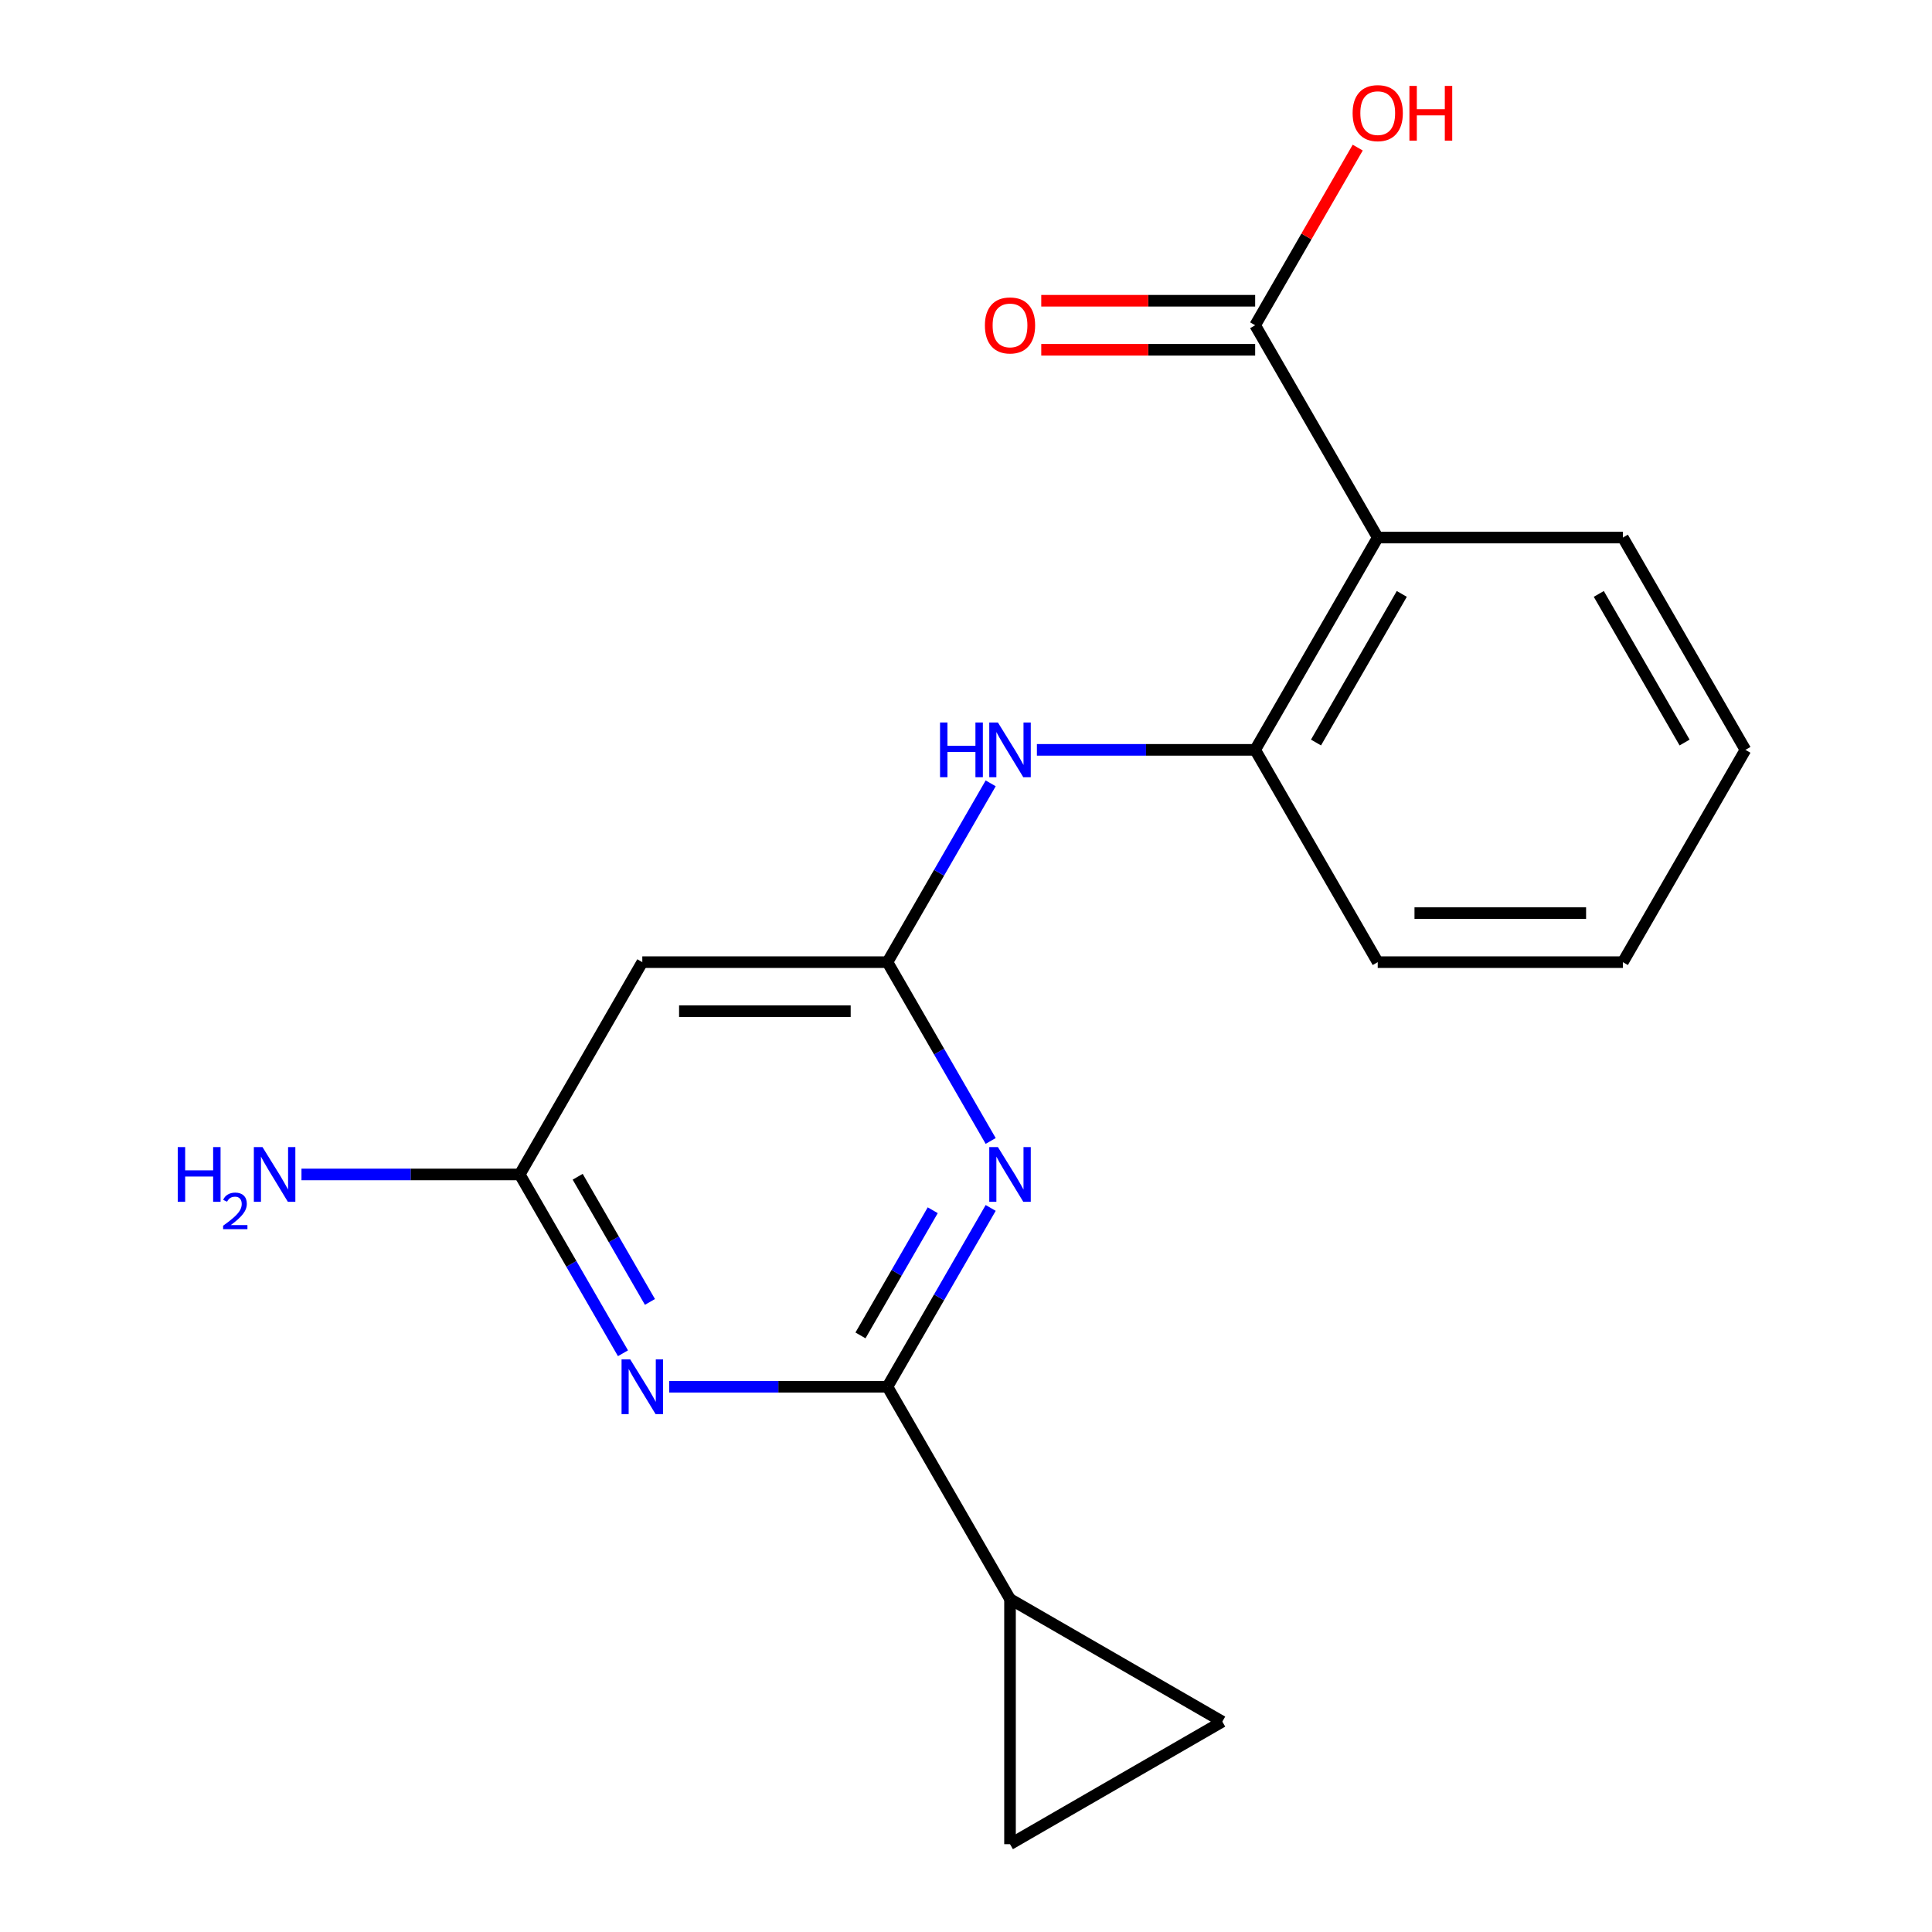 <?xml version='1.0' encoding='iso-8859-1'?>
<svg version='1.1' baseProfile='full'
              xmlns='http://www.w3.org/2000/svg'
                      xmlns:rdkit='http://www.rdkit.org/xml'
                      xmlns:xlink='http://www.w3.org/1999/xlink'
                  xml:space='preserve'
width='1000px' height='1000px' viewBox='0 0 1000 1000'>
<!-- END OF HEADER -->
<rect style='opacity:1.0;fill:#FFFFFF;stroke:none' width='1000' height='1000' x='0' y='0'> </rect>
<path class='bond-0' d='M 459.341,717.777 L 486.059,671.501' style='fill:none;fill-rule:evenodd;stroke:#000000;stroke-width:6px;stroke-linecap:butt;stroke-linejoin:miter;stroke-opacity:1' />
<path class='bond-0' d='M 486.059,671.501 L 512.776,625.225' style='fill:none;fill-rule:evenodd;stroke:#0000FF;stroke-width:6px;stroke-linecap:butt;stroke-linejoin:miter;stroke-opacity:1' />
<path class='bond-0' d='M 445.38,691.206 L 464.082,658.813' style='fill:none;fill-rule:evenodd;stroke:#000000;stroke-width:6px;stroke-linecap:butt;stroke-linejoin:miter;stroke-opacity:1' />
<path class='bond-0' d='M 464.082,658.813 L 482.784,626.419' style='fill:none;fill-rule:evenodd;stroke:#0000FF;stroke-width:6px;stroke-linecap:butt;stroke-linejoin:miter;stroke-opacity:1' />
<path class='bond-1' d='M 459.341,717.777 L 402.855,717.777' style='fill:none;fill-rule:evenodd;stroke:#000000;stroke-width:6px;stroke-linecap:butt;stroke-linejoin:miter;stroke-opacity:1' />
<path class='bond-1' d='M 402.855,717.777 L 346.37,717.777' style='fill:none;fill-rule:evenodd;stroke:#0000FF;stroke-width:6px;stroke-linecap:butt;stroke-linejoin:miter;stroke-opacity:1' />
<path class='bond-4' d='M 459.341,717.777 L 522.783,827.662' style='fill:none;fill-rule:evenodd;stroke:#000000;stroke-width:6px;stroke-linecap:butt;stroke-linejoin:miter;stroke-opacity:1' />
<path class='bond-2' d='M 512.776,590.561 L 486.059,544.284' style='fill:none;fill-rule:evenodd;stroke:#0000FF;stroke-width:6px;stroke-linecap:butt;stroke-linejoin:miter;stroke-opacity:1' />
<path class='bond-2' d='M 486.059,544.284 L 459.341,498.008' style='fill:none;fill-rule:evenodd;stroke:#000000;stroke-width:6px;stroke-linecap:butt;stroke-linejoin:miter;stroke-opacity:1' />
<path class='bond-5' d='M 322.451,700.445 L 295.733,654.169' style='fill:none;fill-rule:evenodd;stroke:#0000FF;stroke-width:6px;stroke-linecap:butt;stroke-linejoin:miter;stroke-opacity:1' />
<path class='bond-5' d='M 295.733,654.169 L 269.016,607.893' style='fill:none;fill-rule:evenodd;stroke:#000000;stroke-width:6px;stroke-linecap:butt;stroke-linejoin:miter;stroke-opacity:1' />
<path class='bond-5' d='M 336.412,673.874 L 317.71,641.481' style='fill:none;fill-rule:evenodd;stroke:#0000FF;stroke-width:6px;stroke-linecap:butt;stroke-linejoin:miter;stroke-opacity:1' />
<path class='bond-5' d='M 317.71,641.481 L 299.008,609.087' style='fill:none;fill-rule:evenodd;stroke:#000000;stroke-width:6px;stroke-linecap:butt;stroke-linejoin:miter;stroke-opacity:1' />
<path class='bond-8' d='M 459.341,498.008 L 486.059,451.732' style='fill:none;fill-rule:evenodd;stroke:#000000;stroke-width:6px;stroke-linecap:butt;stroke-linejoin:miter;stroke-opacity:1' />
<path class='bond-8' d='M 486.059,451.732 L 512.776,405.456' style='fill:none;fill-rule:evenodd;stroke:#0000FF;stroke-width:6px;stroke-linecap:butt;stroke-linejoin:miter;stroke-opacity:1' />
<path class='bond-20' d='M 459.341,498.008 L 332.457,498.008' style='fill:none;fill-rule:evenodd;stroke:#000000;stroke-width:6px;stroke-linecap:butt;stroke-linejoin:miter;stroke-opacity:1' />
<path class='bond-20' d='M 440.309,523.385 L 351.49,523.385' style='fill:none;fill-rule:evenodd;stroke:#000000;stroke-width:6px;stroke-linecap:butt;stroke-linejoin:miter;stroke-opacity:1' />
<path class='bond-3' d='M 713.109,278.239 L 649.667,388.124' style='fill:none;fill-rule:evenodd;stroke:#000000;stroke-width:6px;stroke-linecap:butt;stroke-linejoin:miter;stroke-opacity:1' />
<path class='bond-3' d='M 725.569,307.41 L 681.16,384.329' style='fill:none;fill-rule:evenodd;stroke:#000000;stroke-width:6px;stroke-linecap:butt;stroke-linejoin:miter;stroke-opacity:1' />
<path class='bond-7' d='M 713.109,278.239 L 649.667,168.355' style='fill:none;fill-rule:evenodd;stroke:#000000;stroke-width:6px;stroke-linecap:butt;stroke-linejoin:miter;stroke-opacity:1' />
<path class='bond-15' d='M 713.109,278.239 L 839.992,278.239' style='fill:none;fill-rule:evenodd;stroke:#000000;stroke-width:6px;stroke-linecap:butt;stroke-linejoin:miter;stroke-opacity:1' />
<path class='bond-10' d='M 522.783,827.662 L 632.668,891.104' style='fill:none;fill-rule:evenodd;stroke:#000000;stroke-width:6px;stroke-linecap:butt;stroke-linejoin:miter;stroke-opacity:1' />
<path class='bond-11' d='M 522.783,827.662 L 522.783,954.545' style='fill:none;fill-rule:evenodd;stroke:#000000;stroke-width:6px;stroke-linecap:butt;stroke-linejoin:miter;stroke-opacity:1' />
<path class='bond-9' d='M 269.016,607.893 L 332.457,498.008' style='fill:none;fill-rule:evenodd;stroke:#000000;stroke-width:6px;stroke-linecap:butt;stroke-linejoin:miter;stroke-opacity:1' />
<path class='bond-13' d='M 269.016,607.893 L 212.53,607.893' style='fill:none;fill-rule:evenodd;stroke:#000000;stroke-width:6px;stroke-linecap:butt;stroke-linejoin:miter;stroke-opacity:1' />
<path class='bond-13' d='M 212.53,607.893 L 156.044,607.893' style='fill:none;fill-rule:evenodd;stroke:#0000FF;stroke-width:6px;stroke-linecap:butt;stroke-linejoin:miter;stroke-opacity:1' />
<path class='bond-6' d='M 649.667,388.124 L 593.181,388.124' style='fill:none;fill-rule:evenodd;stroke:#000000;stroke-width:6px;stroke-linecap:butt;stroke-linejoin:miter;stroke-opacity:1' />
<path class='bond-6' d='M 593.181,388.124 L 536.695,388.124' style='fill:none;fill-rule:evenodd;stroke:#0000FF;stroke-width:6px;stroke-linecap:butt;stroke-linejoin:miter;stroke-opacity:1' />
<path class='bond-16' d='M 649.667,388.124 L 713.109,498.008' style='fill:none;fill-rule:evenodd;stroke:#000000;stroke-width:6px;stroke-linecap:butt;stroke-linejoin:miter;stroke-opacity:1' />
<path class='bond-12' d='M 649.667,155.666 L 594.311,155.666' style='fill:none;fill-rule:evenodd;stroke:#000000;stroke-width:6px;stroke-linecap:butt;stroke-linejoin:miter;stroke-opacity:1' />
<path class='bond-12' d='M 594.311,155.666 L 538.955,155.666' style='fill:none;fill-rule:evenodd;stroke:#FF0000;stroke-width:6px;stroke-linecap:butt;stroke-linejoin:miter;stroke-opacity:1' />
<path class='bond-12' d='M 649.667,181.043 L 594.311,181.043' style='fill:none;fill-rule:evenodd;stroke:#000000;stroke-width:6px;stroke-linecap:butt;stroke-linejoin:miter;stroke-opacity:1' />
<path class='bond-12' d='M 594.311,181.043 L 538.955,181.043' style='fill:none;fill-rule:evenodd;stroke:#FF0000;stroke-width:6px;stroke-linecap:butt;stroke-linejoin:miter;stroke-opacity:1' />
<path class='bond-14' d='M 649.667,168.355 L 676.211,122.378' style='fill:none;fill-rule:evenodd;stroke:#000000;stroke-width:6px;stroke-linecap:butt;stroke-linejoin:miter;stroke-opacity:1' />
<path class='bond-14' d='M 676.211,122.378 L 702.756,76.402' style='fill:none;fill-rule:evenodd;stroke:#FF0000;stroke-width:6px;stroke-linecap:butt;stroke-linejoin:miter;stroke-opacity:1' />
<path class='bond-19' d='M 632.668,891.104 L 522.783,954.545' style='fill:none;fill-rule:evenodd;stroke:#000000;stroke-width:6px;stroke-linecap:butt;stroke-linejoin:miter;stroke-opacity:1' />
<path class='bond-21' d='M 839.992,278.239 L 903.434,388.124' style='fill:none;fill-rule:evenodd;stroke:#000000;stroke-width:6px;stroke-linecap:butt;stroke-linejoin:miter;stroke-opacity:1' />
<path class='bond-21' d='M 827.532,307.41 L 871.941,384.329' style='fill:none;fill-rule:evenodd;stroke:#000000;stroke-width:6px;stroke-linecap:butt;stroke-linejoin:miter;stroke-opacity:1' />
<path class='bond-18' d='M 713.109,498.008 L 839.992,498.008' style='fill:none;fill-rule:evenodd;stroke:#000000;stroke-width:6px;stroke-linecap:butt;stroke-linejoin:miter;stroke-opacity:1' />
<path class='bond-18' d='M 732.141,472.631 L 820.96,472.631' style='fill:none;fill-rule:evenodd;stroke:#000000;stroke-width:6px;stroke-linecap:butt;stroke-linejoin:miter;stroke-opacity:1' />
<path class='bond-17' d='M 903.434,388.124 L 839.992,498.008' style='fill:none;fill-rule:evenodd;stroke:#000000;stroke-width:6px;stroke-linecap:butt;stroke-linejoin:miter;stroke-opacity:1' />
<path  class='atom-1' d='M 516.523 593.733
L 525.803 608.733
Q 526.723 610.213, 528.203 612.893
Q 529.683 615.573, 529.763 615.733
L 529.763 593.733
L 533.523 593.733
L 533.523 622.053
L 529.643 622.053
L 519.683 605.653
Q 518.523 603.733, 517.283 601.533
Q 516.083 599.333, 515.723 598.653
L 515.723 622.053
L 512.043 622.053
L 512.043 593.733
L 516.523 593.733
' fill='#0000FF'/>
<path  class='atom-2' d='M 326.197 703.617
L 335.477 718.617
Q 336.397 720.097, 337.877 722.777
Q 339.357 725.457, 339.437 725.617
L 339.437 703.617
L 343.197 703.617
L 343.197 731.937
L 339.317 731.937
L 329.357 715.537
Q 328.197 713.617, 326.957 711.417
Q 325.757 709.217, 325.397 708.537
L 325.397 731.937
L 321.717 731.937
L 321.717 703.617
L 326.197 703.617
' fill='#0000FF'/>
<path  class='atom-9' d='M 486.563 373.964
L 490.403 373.964
L 490.403 386.004
L 504.883 386.004
L 504.883 373.964
L 508.723 373.964
L 508.723 402.284
L 504.883 402.284
L 504.883 389.204
L 490.403 389.204
L 490.403 402.284
L 486.563 402.284
L 486.563 373.964
' fill='#0000FF'/>
<path  class='atom-9' d='M 516.523 373.964
L 525.803 388.964
Q 526.723 390.444, 528.203 393.124
Q 529.683 395.804, 529.763 395.964
L 529.763 373.964
L 533.523 373.964
L 533.523 402.284
L 529.643 402.284
L 519.683 385.884
Q 518.523 383.964, 517.283 381.764
Q 516.083 379.564, 515.723 378.884
L 515.723 402.284
L 512.043 402.284
L 512.043 373.964
L 516.523 373.964
' fill='#0000FF'/>
<path  class='atom-13' d='M 509.783 168.435
Q 509.783 161.635, 513.143 157.835
Q 516.503 154.035, 522.783 154.035
Q 529.063 154.035, 532.423 157.835
Q 535.783 161.635, 535.783 168.435
Q 535.783 175.315, 532.383 179.235
Q 528.983 183.115, 522.783 183.115
Q 516.543 183.115, 513.143 179.235
Q 509.783 175.355, 509.783 168.435
M 522.783 179.915
Q 527.103 179.915, 529.423 177.035
Q 531.783 174.115, 531.783 168.435
Q 531.783 162.875, 529.423 160.075
Q 527.103 157.235, 522.783 157.235
Q 518.463 157.235, 516.103 160.035
Q 513.783 162.835, 513.783 168.435
Q 513.783 174.155, 516.103 177.035
Q 518.463 179.915, 522.783 179.915
' fill='#FF0000'/>
<path  class='atom-14' d='M 91.999 593.733
L 95.839 593.733
L 95.839 605.773
L 110.319 605.773
L 110.319 593.733
L 114.159 593.733
L 114.159 622.053
L 110.319 622.053
L 110.319 608.973
L 95.839 608.973
L 95.839 622.053
L 91.999 622.053
L 91.999 593.733
' fill='#0000FF'/>
<path  class='atom-14' d='M 115.532 621.059
Q 116.218 619.29, 117.855 618.313
Q 119.492 617.31, 121.762 617.31
Q 124.587 617.31, 126.171 618.841
Q 127.755 620.373, 127.755 623.092
Q 127.755 625.864, 125.696 628.451
Q 123.663 631.038, 119.439 634.101
L 128.072 634.101
L 128.072 636.213
L 115.479 636.213
L 115.479 634.444
Q 118.964 631.962, 121.023 630.114
Q 123.109 628.266, 124.112 626.603
Q 125.115 624.94, 125.115 623.224
Q 125.115 621.429, 124.217 620.425
Q 123.32 619.422, 121.762 619.422
Q 120.257 619.422, 119.254 620.029
Q 118.251 620.637, 117.538 621.983
L 115.532 621.059
' fill='#0000FF'/>
<path  class='atom-14' d='M 135.872 593.733
L 145.152 608.733
Q 146.072 610.213, 147.552 612.893
Q 149.032 615.573, 149.112 615.733
L 149.112 593.733
L 152.872 593.733
L 152.872 622.053
L 148.992 622.053
L 139.032 605.653
Q 137.872 603.733, 136.632 601.533
Q 135.432 599.333, 135.072 598.653
L 135.072 622.053
L 131.392 622.053
L 131.392 593.733
L 135.872 593.733
' fill='#0000FF'/>
<path  class='atom-15' d='M 700.109 58.55
Q 700.109 51.75, 703.469 47.95
Q 706.829 44.15, 713.109 44.15
Q 719.389 44.15, 722.749 47.95
Q 726.109 51.75, 726.109 58.55
Q 726.109 65.43, 722.709 69.35
Q 719.309 73.23, 713.109 73.23
Q 706.869 73.23, 703.469 69.35
Q 700.109 65.47, 700.109 58.55
M 713.109 70.03
Q 717.429 70.03, 719.749 67.15
Q 722.109 64.23, 722.109 58.55
Q 722.109 52.99, 719.749 50.19
Q 717.429 47.35, 713.109 47.35
Q 708.789 47.35, 706.429 50.15
Q 704.109 52.95, 704.109 58.55
Q 704.109 64.27, 706.429 67.15
Q 708.789 70.03, 713.109 70.03
' fill='#FF0000'/>
<path  class='atom-15' d='M 729.509 44.47
L 733.349 44.47
L 733.349 56.51
L 747.829 56.51
L 747.829 44.47
L 751.669 44.47
L 751.669 72.79
L 747.829 72.79
L 747.829 59.71
L 733.349 59.71
L 733.349 72.79
L 729.509 72.79
L 729.509 44.47
' fill='#FF0000'/>
</svg>
